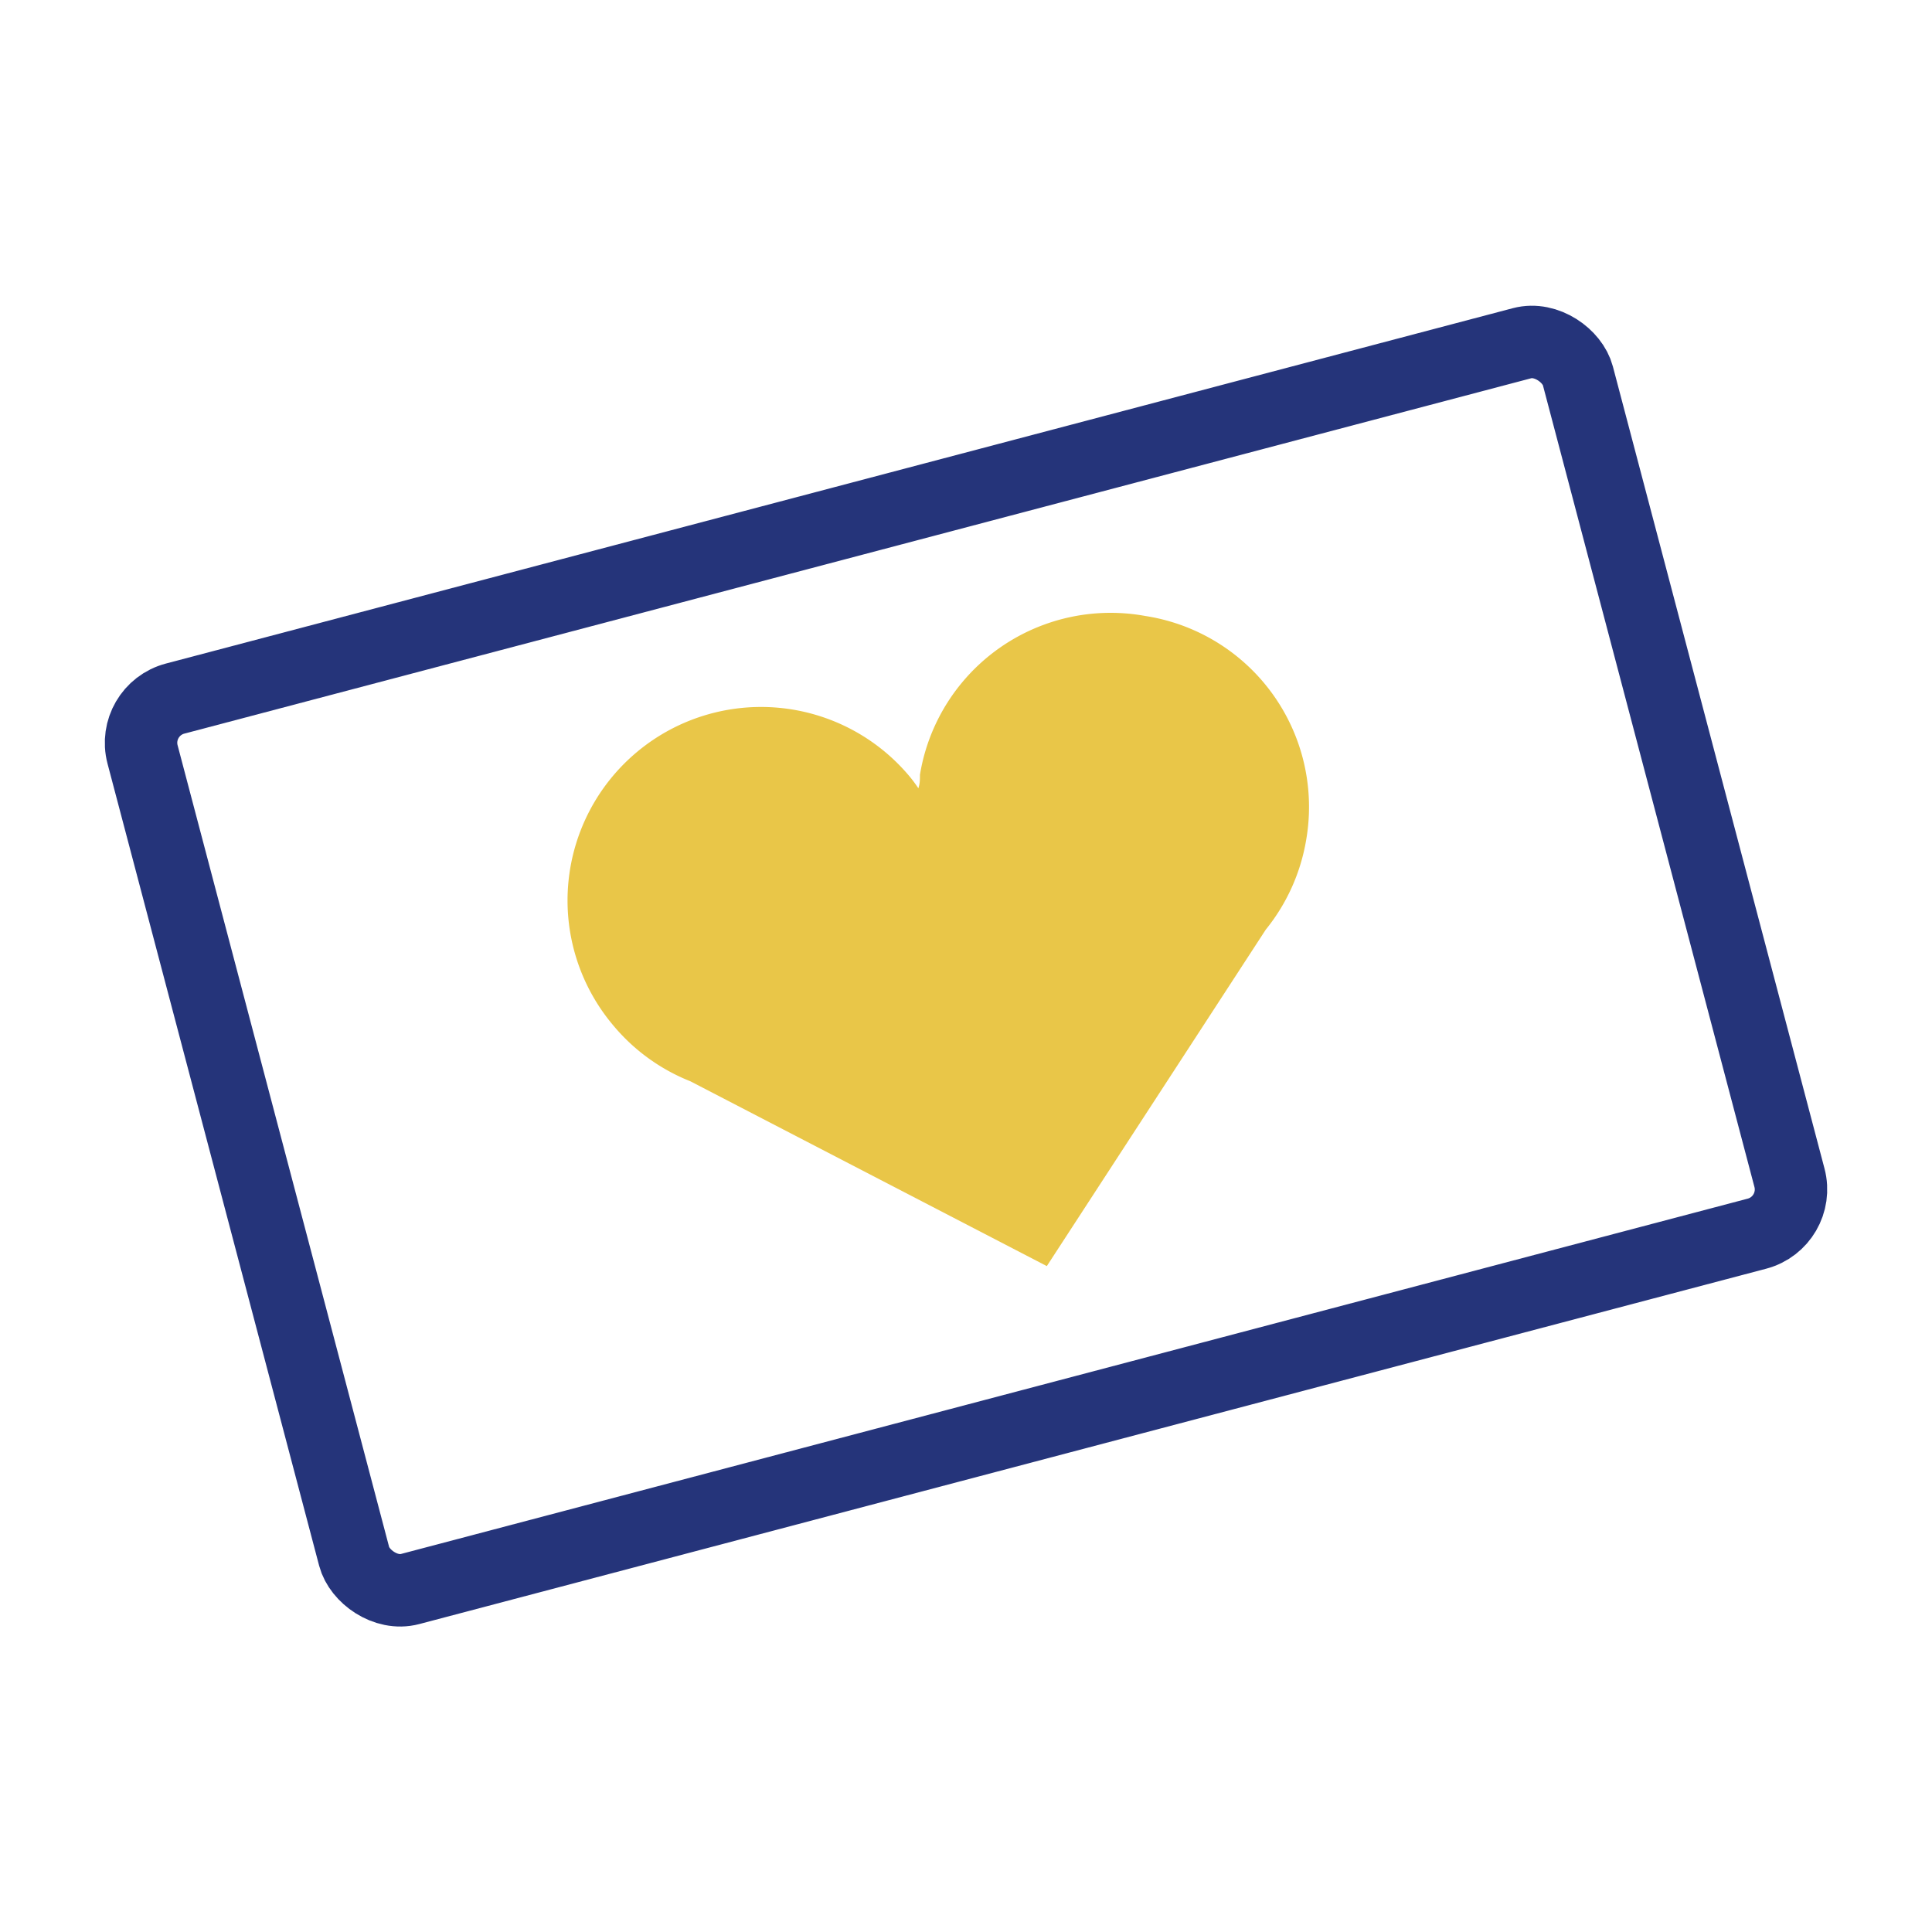 <svg id="Layer_1" data-name="Layer 1" xmlns="http://www.w3.org/2000/svg" viewBox="0 0 60 60"><defs><style>.cls-1{fill:none;stroke:#25347a;stroke-width:2.25px;}.cls-2{fill:#e9c648;}</style></defs><rect class="cls-1" x="6.95" y="15.7" width="46.1" height="28.6" rx="1.42" transform="translate(-6.66 8.65) rotate(-14.78)"/><path class="cls-2" d="M35.57,19.13a6,6,0,0,0-7,4.93c0,.14,0,.28-.05.42-.08-.12-.16-.23-.25-.34A6,6,0,1,0,19,31.79a6,6,0,0,0,2.44,1.79h0l11.07,5.74,6.8-10.45h0a6,6,0,0,0,1.25-2.76A6,6,0,0,0,35.57,19.13Z"/></svg>